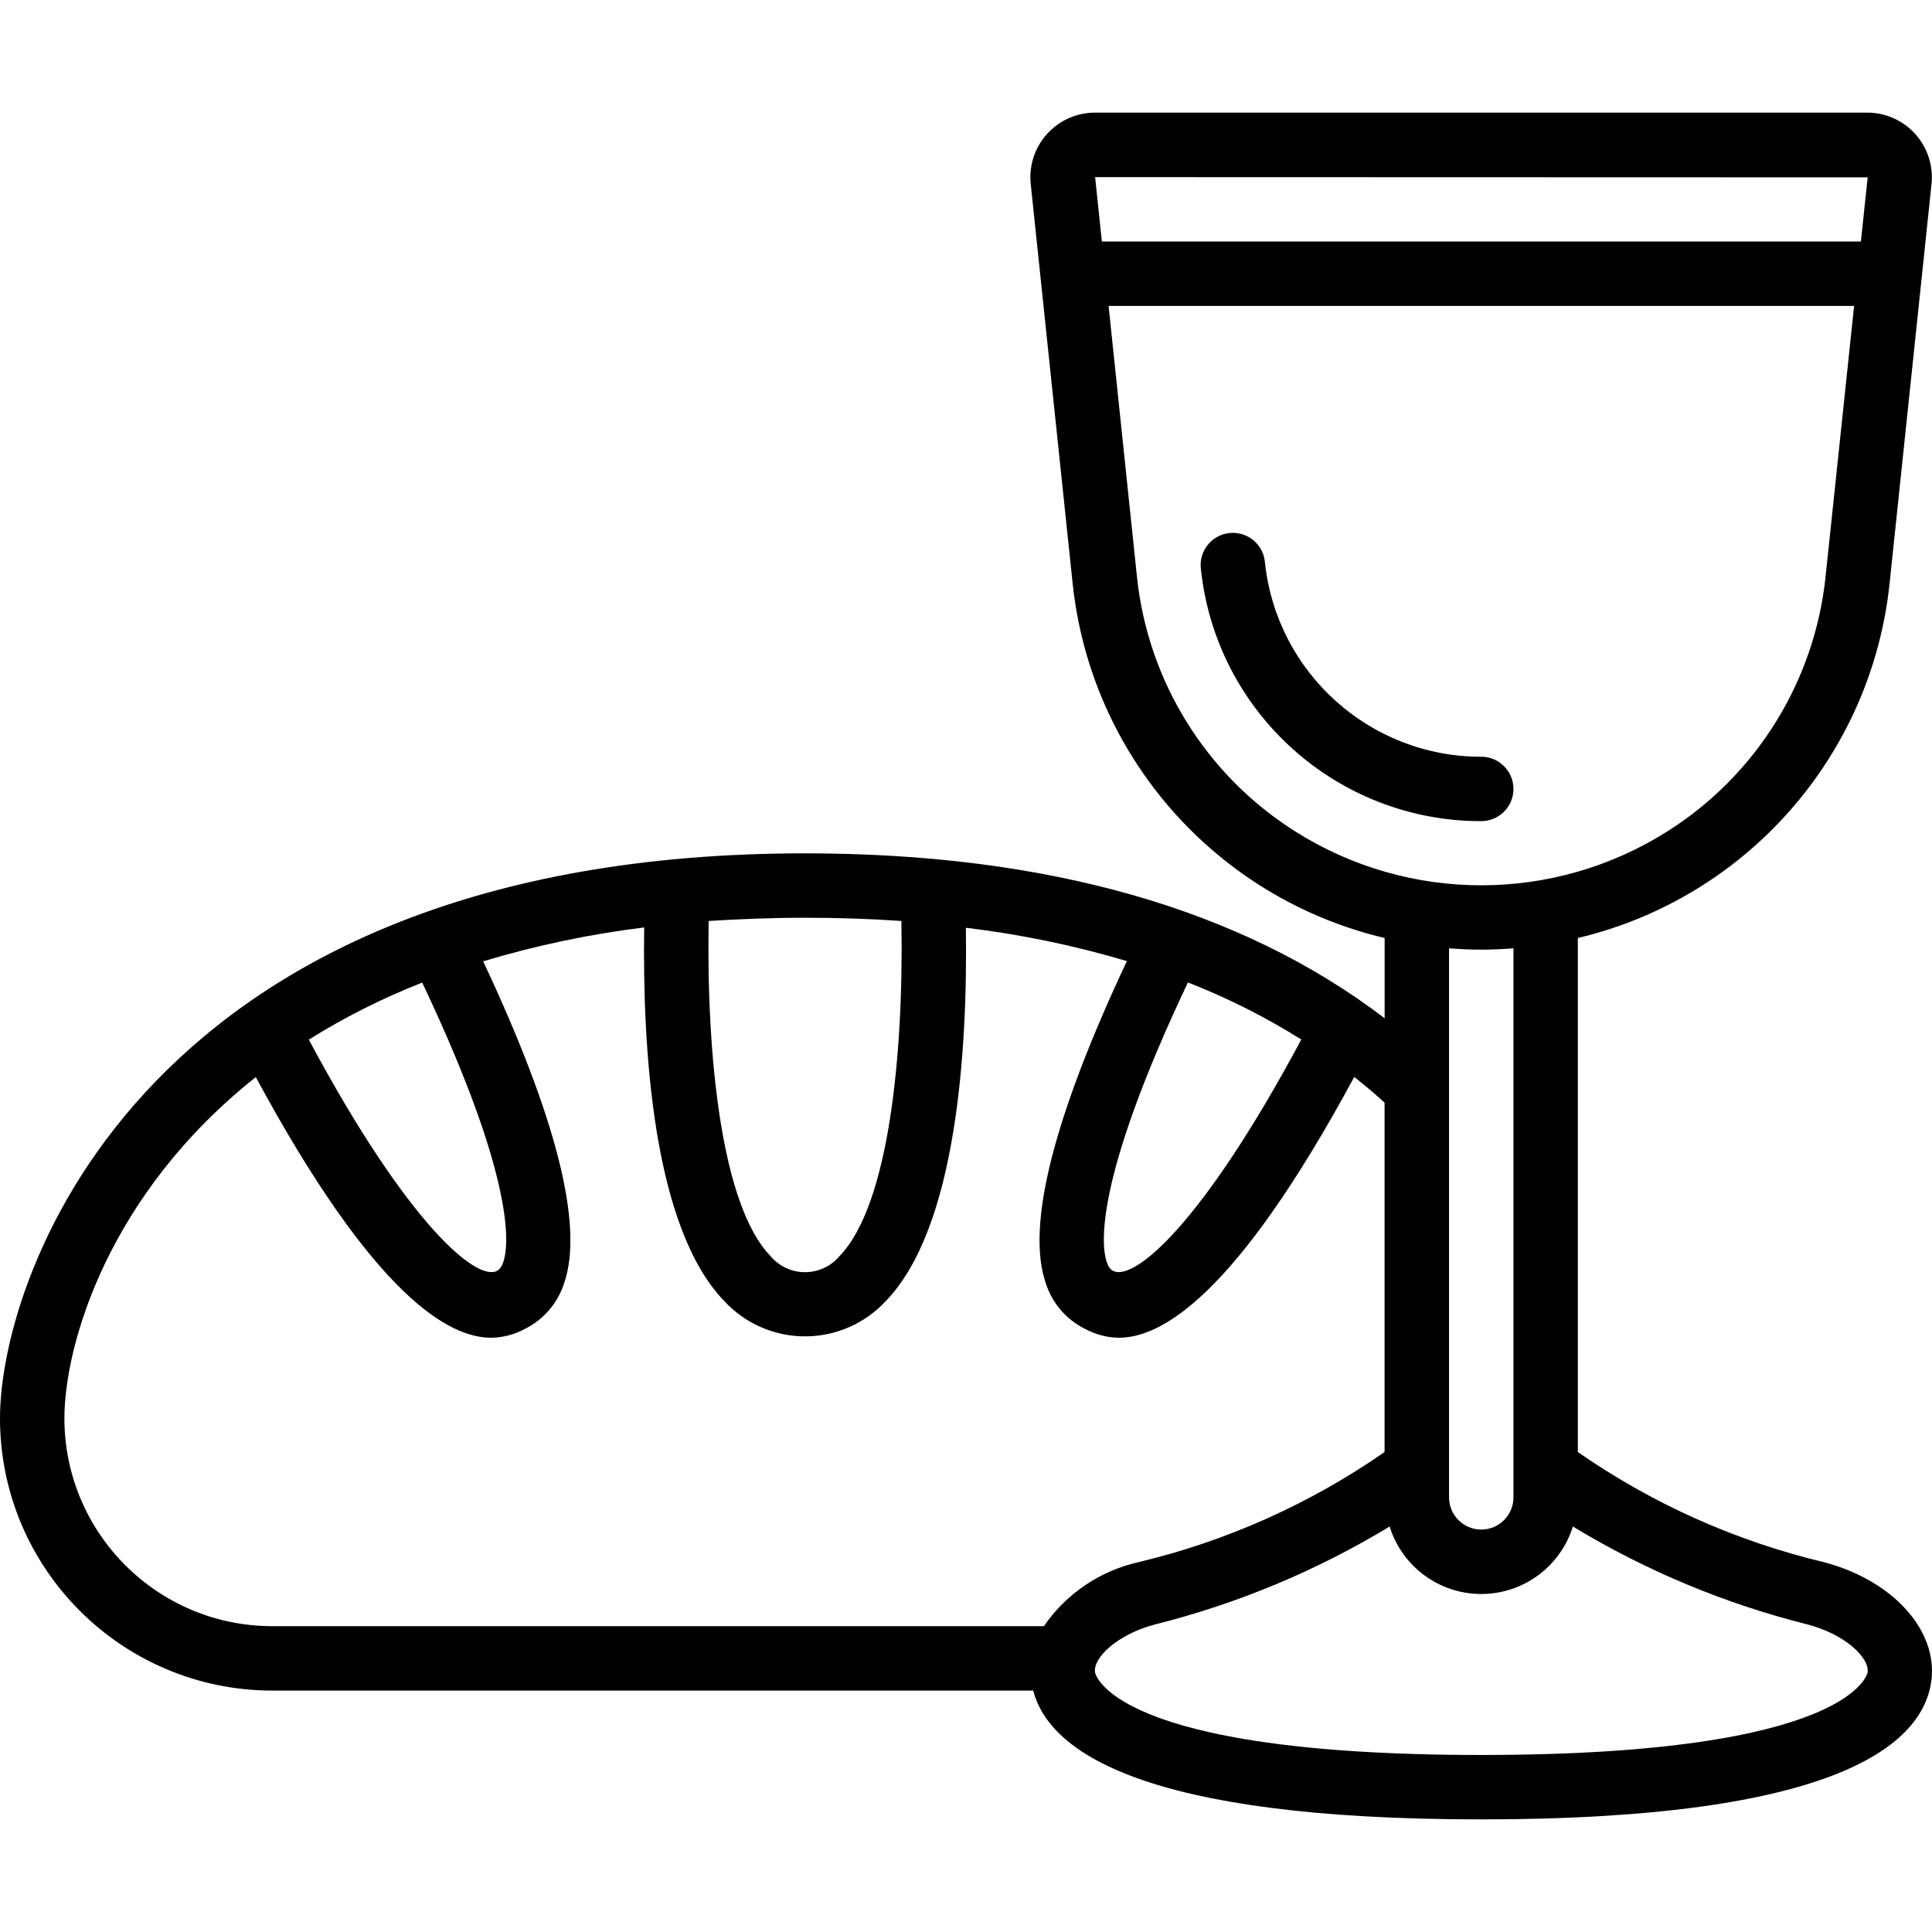 <svg id="Capa_1" enable-background="new 0 0 607.779 607.779" height="512" viewBox="0 0 607.779 607.779" width="512" xmlns="http://www.w3.org/2000/svg"><g><g id="Page-1_18_"><g id="_x30_19---Wine-and-Bread" transform="translate(0 -1)"><path id="Shape_68_" d="m85.598 532.83h239.433c4.984 19.186 34.442 40.52 140.949 40.52 112.352 0 139.024-23.745 141.607-43.67 2.026-15.853-12.156-31.514-33.743-37.228-27.763-6.616-54.04-18.374-77.474-34.665v-161.705c53.115-12.615 92.454-57.423 98.089-111.724l13.169-125.47c.6-5.737-1.263-11.459-5.127-15.742s-9.365-6.724-15.133-6.716h-242.857c-5.768-.008-11.269 2.433-15.133 6.716s-5.728 10.005-5.127 15.742l13.169 125.47c5.645 54.324 45.023 99.139 98.17 111.724v25.254c-45.048-34.401-106.213-51.886-182.34-51.886-206.723 0-253.25 131.69-253.25 177.781.056 47.252 38.347 85.543 85.598 85.599zm501.942-5.754c-.081.253-4.781 26.014-121.56 26.014s-121.479-25.761-121.509-26.014c-.608-4.599 6.99-11.913 18.882-15.053 26.005-6.519 50.884-16.903 73.807-30.805 3.92 12.625 15.601 21.228 28.82 21.228s24.9-8.604 28.82-21.228c22.933 13.907 47.822 24.294 73.838 30.815 11.862 3.13 19.459 10.444 18.902 15.043zm0-470.285-2.127 20.189h-238.785l-2.117-20.26zm-229.89 125.47-8.904-85.021h234.53l-8.965 85.021c-3.406 33.006-21.784 62.619-49.85 80.321-35.722 22.564-81.239 22.564-116.961 0-28.066-17.702-46.445-47.315-49.85-80.321zm108.33 117.488c3.383 0 6.757-.162 10.13-.425v172.726c0 5.595-4.535 10.13-10.13 10.13s-10.13-4.535-10.13-10.13v-172.727c3.373.264 6.746.426 10.13.426zm-56.607 28.262c-31.271 58.45-52.595 75.975-59.129 72.825-.425-.213-1.327-.648-2.087-2.836-1.641-4.771-4.315-24.97 25.548-87.939 12.428 4.848 24.37 10.858 35.668 17.95zm-125.804-37.288c.739 41.989-3.941 89.336-19.399 105.352-2.694 3.252-6.697 5.133-10.92 5.133s-8.226-1.882-10.92-5.133c-15.458-16.036-20.128-63.343-19.399-105.352 9.684-.598 19.743-1.013 30.319-1.013 10.427 0 20.533.338 30.319 1.013zm-150.744 19.389c29.833 62.938 27.159 83.117 25.517 87.888-.76 2.188-1.661 2.624-2.107 2.847-6.392 3.11-27.807-14.364-59.088-72.794 11.311-7.073 23.255-13.078 35.678-17.941zm-52.352 29.731c37.562 69.553 60.952 81.992 74.071 81.992 3.683-.058 7.298-1.007 10.535-2.765 5.935-2.934 10.416-8.162 12.409-14.476 6.22-18.052-2.482-52.2-25.487-101.178 16.549-4.987 33.494-8.552 50.65-10.657-.567 38.038 2.745 94.209 25.092 117.427 6.556 7.147 15.809 11.215 25.507 11.215s18.951-4.068 25.507-11.215c22.286-23.157 25.649-79.288 25.092-117.326 17.15 2.051 34.095 5.559 50.65 10.485-23.036 49.019-31.747 83.188-25.528 101.3 2.005 6.295 6.485 11.502 12.409 14.425 3.244 1.75 6.86 2.699 10.545 2.765 13.169 0 36.539-12.45 74.101-82.053 3.272 2.603 6.473 5.278 9.542 8.104v109.9c-23.427 16.288-49.698 28.042-77.454 34.655-12.089 2.731-22.705 9.918-29.732 20.128h-242.784c-36.067-.045-65.294-29.272-65.338-65.338 0-23.147 13.757-70.586 60.213-107.388z"/><path id="Shape_67_" d="m476.11 249.19c0-5.595-4.535-10.13-10.13-10.13-34.952.03-64.299-26.303-68.043-61.053-.275-3.683-2.533-6.924-5.892-8.459s-7.287-1.12-10.252 1.083c-2.964 2.203-4.495 5.844-3.995 9.503 4.818 45.062 42.863 79.225 88.182 79.186 5.595 0 10.13-4.536 10.13-10.13z"/></g></g></g></svg>